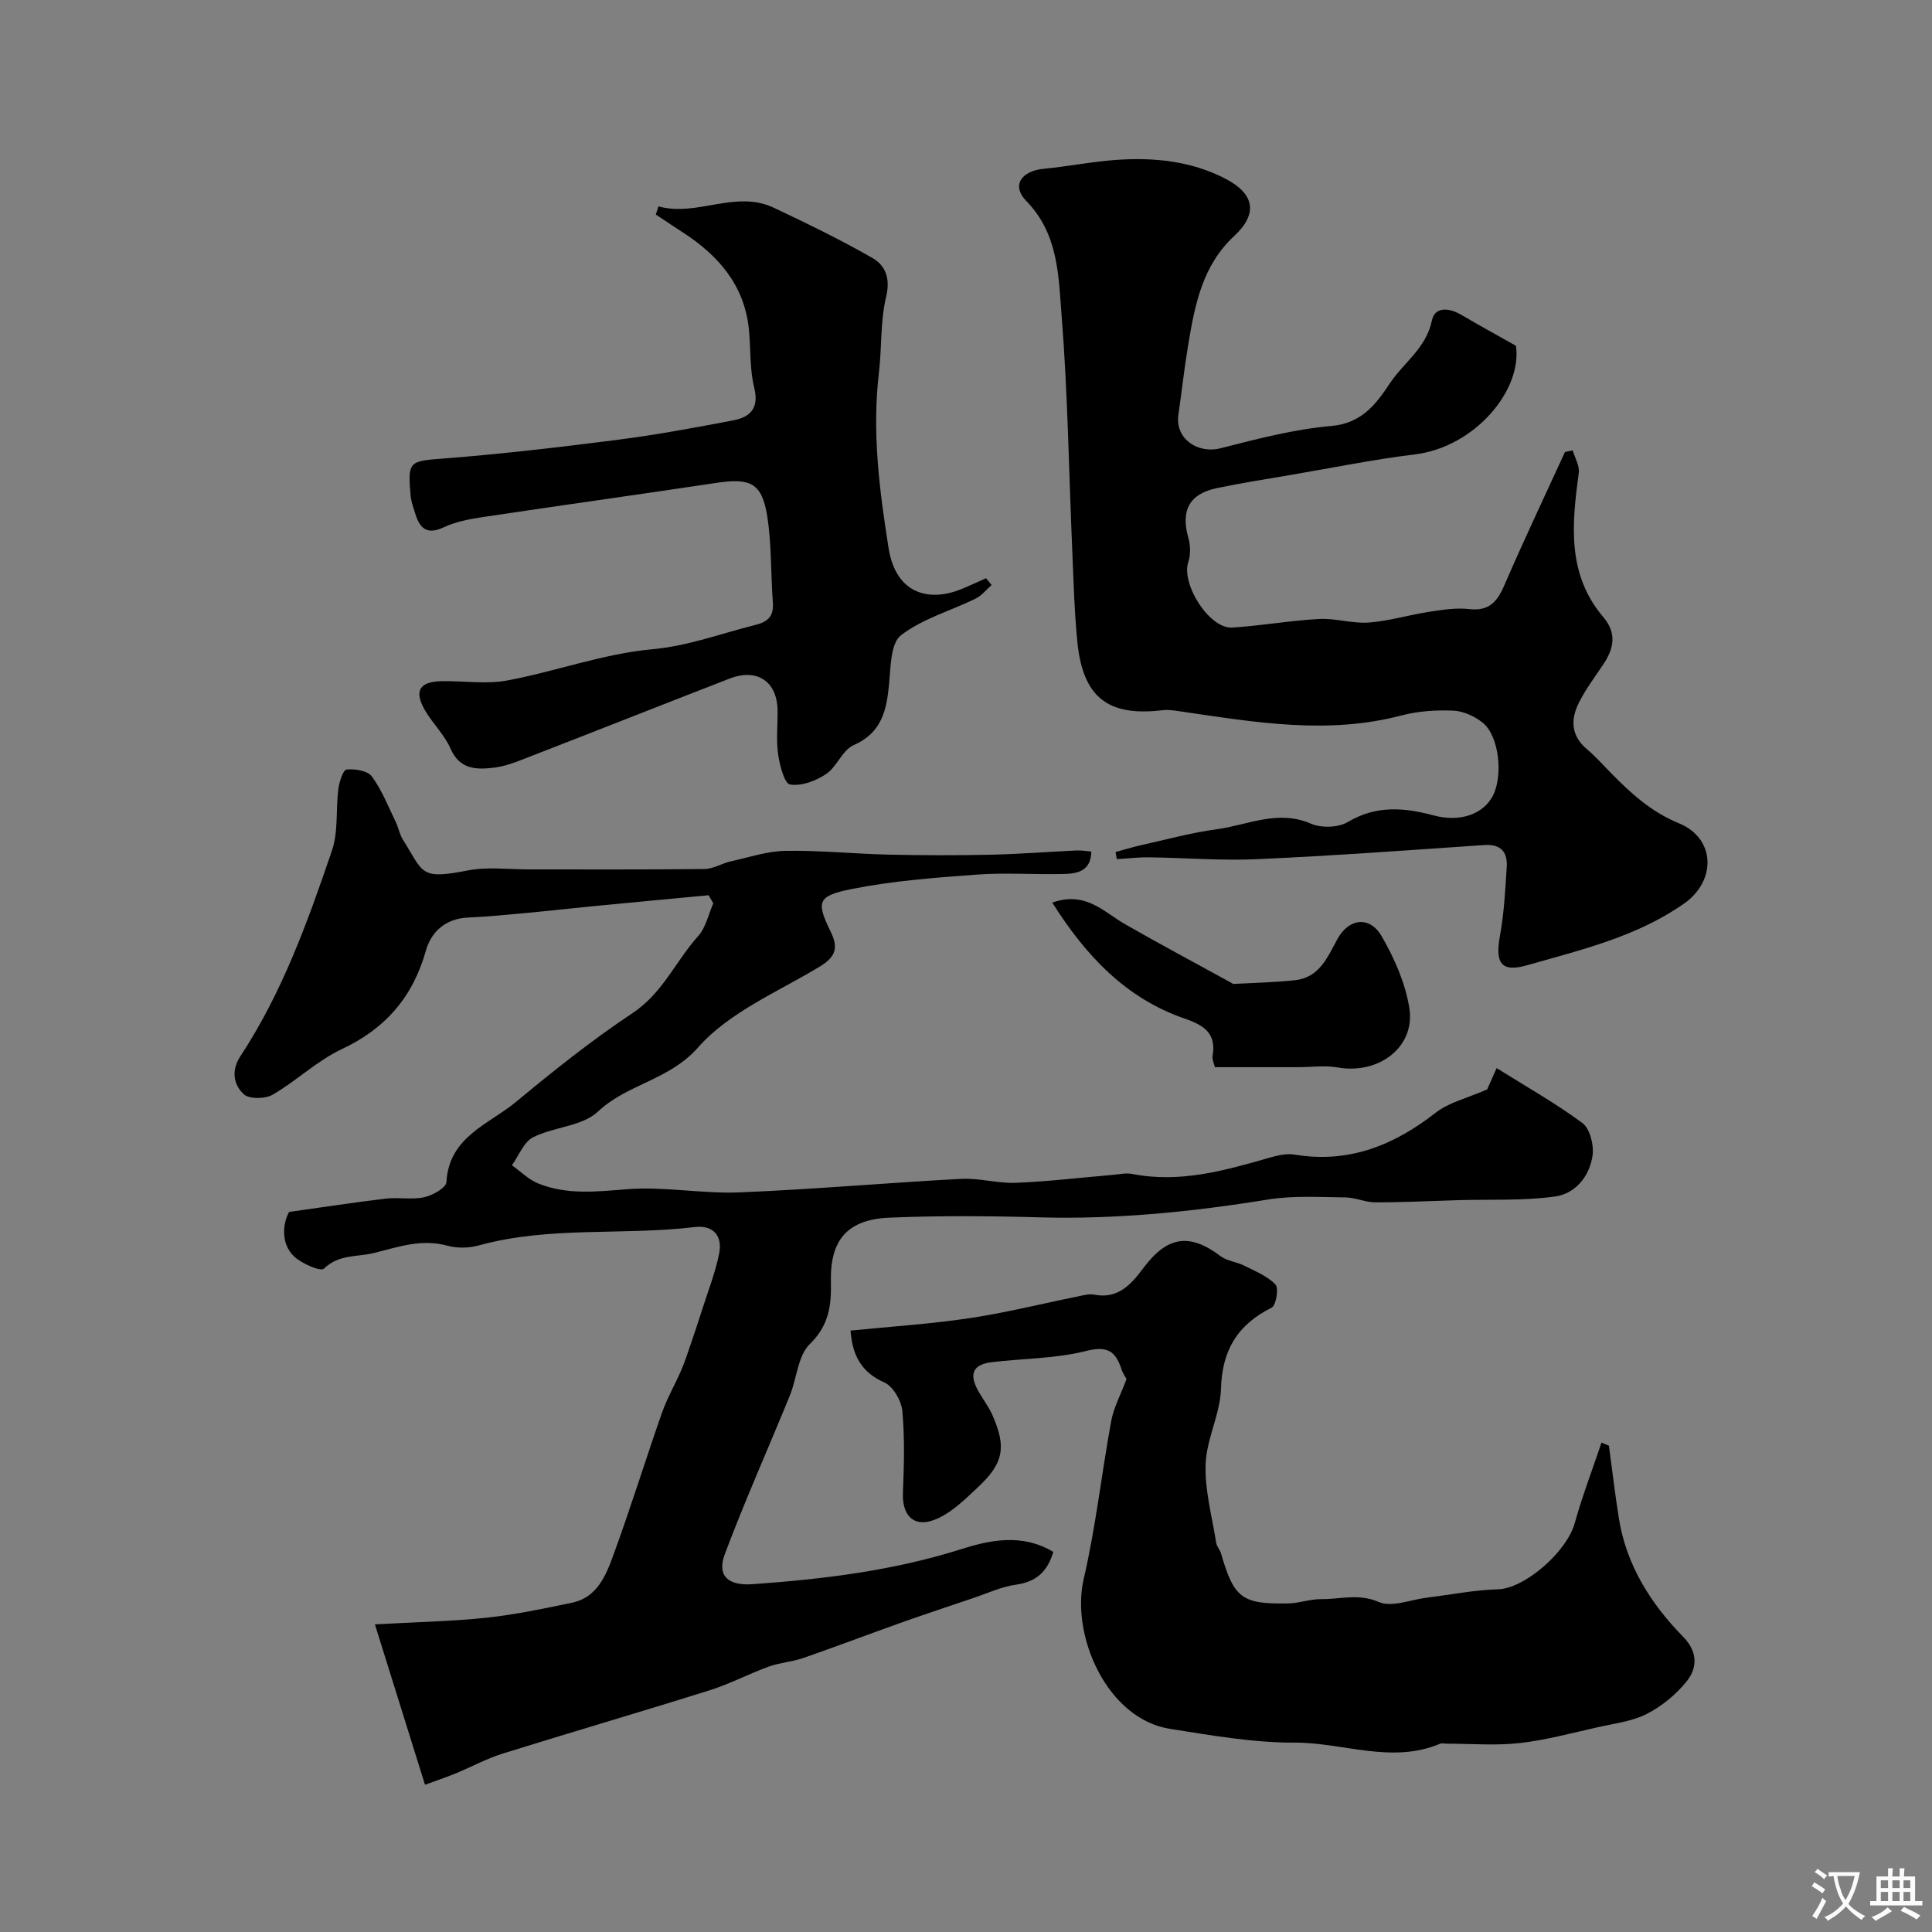 <svg enable-background="new 0 0 400 400" viewBox="0 0 400 400" xmlns="http://www.w3.org/2000/svg"><rect x="0" y="0" width="400" height="400" fill="#808080" stroke="none"/><g fill="#000001"><path d="m218.07 321.31c-1.23 4.2-3.64 6.21-7.77 6.79-3 .42-5.86 1.77-8.78 2.75-5.07 1.71-10.15 3.4-15.19 5.19-6.69 2.38-13.33 4.91-20.04 7.24-2.29.79-4.81.93-7.09 1.76-4.15 1.5-8.09 3.6-12.29 4.92-14.24 4.47-28.58 8.65-42.83 13.1-3.37 1.05-6.53 2.79-9.82 4.14-2.05.84-4.16 1.53-6.27 2.31-3.51-11.23-6.81-21.8-10.37-33.2 8.7-.49 15.93-.62 23.1-1.38 5.95-.64 11.86-1.88 17.73-3.11 5.15-1.08 6.98-5.59 8.51-9.77 3.58-9.77 6.65-19.72 10.09-29.54 1.07-3.04 2.72-5.87 4-8.84.75-1.73 1.33-3.54 1.94-5.33.83-2.42 1.64-4.84 2.41-7.27 1.22-3.85 2.73-7.65 3.5-11.59.71-3.61-1.23-5.9-5.08-5.43-14.85 1.79-30.02-.24-44.7 3.8-2.02.56-4.44.62-6.45.07-5.38-1.48-10.07.21-15.21 1.49-3.57.89-7.24.21-10.4 3.25-.69.66-4.66-1.06-6.24-2.59-2.61-2.54-2.37-6.59-.97-9.15 7.23-1.01 13.62-2 20.04-2.76 2.63-.31 5.41.27 7.95-.29 1.74-.38 4.53-1.96 4.59-3.13.52-9.41 8.78-11.94 14.41-16.61 7.79-6.46 15.75-12.82 24.17-18.41 6.19-4.11 8.89-10.74 13.54-15.92 1.59-1.77 2.12-4.49 3.13-6.78-.32-.56-.64-1.12-.97-1.67-7.94.75-15.88 1.49-23.82 2.26-4.58.44-9.15.97-13.73 1.39-4.09.38-8.17.79-12.27.97-4.62.21-7.6 2.91-8.71 6.84-2.71 9.62-8.36 16.15-17.45 20.42-5.11 2.4-9.36 6.57-14.29 9.42-1.55.89-4.85.94-5.98-.11-2.09-1.94-2.64-4.89-.71-7.83 8.66-13.15 13.96-27.86 18.98-42.62 1.34-3.93.77-8.49 1.32-12.73.19-1.47.99-3.97 1.71-4.04 1.73-.17 4.35.24 5.23 1.44 2.08 2.83 3.39 6.23 4.95 9.43.57 1.17.77 2.53 1.45 3.61 4.39 6.95 3.41 8.38 13.5 6.41 4.02-.78 8.3-.21 12.47-.21 12.16-.01 24.33.06 36.49-.08 1.82-.02 3.59-1.16 5.44-1.58 3.77-.84 7.57-2.12 11.38-2.18 7.09-.12 14.19.62 21.3.78 7.03.16 14.07.17 21.1.02 5.96-.13 11.91-.6 17.86-.88.96-.04 1.92.13 3.02.22-.1 4.15-2.98 4.58-5.8 4.65-6 .14-12.02-.31-17.99.13-8.64.64-17.35 1.29-25.82 2.98-7.17 1.44-7.39 2.63-4.31 8.94 1.67 3.41.81 5.24-2.39 7.17-8.65 5.22-18.68 9.39-25.1 16.68-6.01 6.83-14.63 7.53-20.75 13.3-3.24 3.05-9.11 3.14-13.42 5.31-1.94.98-2.95 3.81-4.38 5.8 1.81 1.28 3.45 2.97 5.45 3.77 5.94 2.39 12.03 1.69 18.33 1.19 7.71-.62 15.58.97 23.34.65 15.31-.62 30.6-1.99 45.91-2.8 3.74-.2 7.55.97 11.29.82 6.72-.27 13.43-1.08 20.14-1.65 1.31-.11 2.69-.44 3.94-.19 9.83 1.94 19.08-.67 28.35-3.33 1.7-.49 3.61-.95 5.3-.67 11.21 1.86 20.56-1.91 29.25-8.71 2.68-2.09 6.34-2.92 10.61-4.79.12-.27.83-1.86 1.96-4.41 6.12 3.83 12.19 7.25 17.75 11.36 1.55 1.15 2.39 4.45 2.13 6.59-.55 4.34-3.52 8.03-7.71 8.62-6.61.94-13.4.57-20.12.77-5.72.17-11.44.46-17.16.45-2.07 0-4.14-1-6.22-1.02-5.34-.05-10.79-.41-16.02.44-15.66 2.54-31.34 4.13-47.24 3.69-10.36-.29-20.74-.37-31.09.06-8.72.36-12.35 4.59-12.15 13.26.11 4.93-.39 9.03-4.38 12.93-2.48 2.42-2.67 7.1-4.13 10.67-4.47 10.95-9.31 21.75-13.46 32.82-1.68 4.48.72 6.57 5.74 6.21 14.67-1.04 29.14-2.79 43.32-7.29 5.69-1.79 12.45-3.32 18.95.61z"/><path d="m313.86 71.59c1.35 9.24-8.6 20.98-20.87 22.48-8.57 1.04-17.07 2.78-25.59 4.23-5.14.88-10.29 1.68-15.39 2.74-5.8 1.2-7.59 4.65-5.96 10.38.44 1.53.47 3.44-.03 4.93-1.51 4.58 4.37 13.87 9.09 13.58 6.02-.37 12-1.46 18.02-1.78 3.4-.18 6.88.99 10.26.74 4.18-.31 8.28-1.57 12.44-2.21 2.75-.42 5.6-.89 8.32-.58 4.11.48 5.82-1.48 7.3-4.91 4.01-9.28 8.35-18.42 12.56-27.61.53-.11 1.06-.22 1.6-.33.45 1.54 1.45 3.16 1.26 4.62-1.42 10.54-2.52 20.96 5.09 29.91 2.82 3.31 2.18 6.48 0 9.75-1.72 2.57-3.6 5.08-5 7.82-1.79 3.5-1.79 6.91 1.59 9.76 1.78 1.5 3.34 3.25 4.97 4.92 4.14 4.23 8.35 8.07 14.1 10.43 7.54 3.09 7.82 11.86 1.05 16.61-9.79 6.87-21.28 9.57-32.48 12.77-5.45 1.56-6.66-.49-5.64-6.08.85-4.67 1.1-9.47 1.4-14.22.2-3.16-1.2-4.83-4.72-4.58-15.63 1.07-31.25 2.22-46.9 2.92-7.44.34-14.91-.28-22.37-.38-2.24-.03-4.49.24-6.73.38-.09-.49-.18-.98-.27-1.47 1.73-.47 3.44-1.01 5.19-1.4 5.22-1.16 10.41-2.6 15.7-3.31 6.44-.86 12.69-4.15 19.56-1.17 2.15.93 5.66.84 7.62-.33 5.88-3.5 11.62-3.03 17.78-1.38 5.54 1.49 10.27-.3 12.23-3.99 2.22-4.17 1.34-12.45-2.04-15.18-1.66-1.35-4.01-2.43-6.1-2.52-3.57-.15-7.31.09-10.76 1-15.28 4.02-30.37 1.4-45.51-.81-1.3-.19-2.65-.43-3.93-.28-11.36 1.36-16.53-2.67-17.66-14.27-.61-6.23-.77-12.52-1.04-18.78-.7-16.2-.92-32.43-2.2-48.58-.65-8.24-.63-16.95-7.32-23.8-3.12-3.19-1.04-6.22 3.59-6.66 5.04-.48 10.05-1.5 15.1-1.85 7.77-.54 15.45.24 22.48 3.87 6.15 3.17 6.83 7.3 1.87 11.9-6.6 6.14-8.14 14.26-9.51 22.49-.81 4.83-1.34 9.71-2.04 14.56-.69 4.85 3.91 8.11 8.76 6.88 7.53-1.92 15.16-3.93 22.86-4.6 6.31-.54 9.28-4.49 12.12-8.77 2.87-4.34 7.56-7.33 8.74-13.04.61-2.98 3.59-2.68 6.09-1.21 3.71 2.19 7.48 4.24 11.32 6.41z"/><path d="m333.11 299.32c.68 5.01 1.26 10.04 2.06 15.04 1.56 9.72 6.59 17.66 13.33 24.54 2.98 3.04 2.97 6.37.72 9.19-2.19 2.73-5.15 5.16-8.27 6.76-3.04 1.55-6.68 1.97-10.09 2.74-5.38 1.2-10.74 2.67-16.19 3.29-4.96.56-10.03.13-15.05.13-.5 0-1.07-.16-1.49.02-10.04 4.22-20.05-.27-30.08-.24-8.61.03-17.26-1.5-25.82-2.85-13.03-2.06-20.58-19.31-17.86-31.03 2.5-10.77 3.7-21.84 5.7-32.73.51-2.75 1.92-5.34 3.17-8.67-.04-.07-.72-1.04-1.08-2.12-1.24-3.72-2.95-4.78-7.32-3.68-6.29 1.59-12.98 1.53-19.48 2.31-3.93.47-4.8 2.43-2.82 5.97.95 1.71 2.19 3.28 2.96 5.05 2.88 6.62 2.31 9.89-3.08 14.93-2.79 2.61-5.77 5.57-9.22 6.79-3.99 1.41-6.45-.97-6.26-5.66.23-5.65.39-11.35-.12-16.97-.2-2.13-1.92-5.11-3.73-5.91-4.95-2.19-6.63-5.85-6.99-10.74 8.28-.83 16.48-1.35 24.57-2.56 7.54-1.12 14.97-2.99 22.45-4.5 1.12-.23 2.34-.59 3.41-.38 5 1 7.74-2.23 10.22-5.54 4.9-6.55 9.53-7.29 15.93-2.44 1.35 1.02 3.32 1.18 4.89 1.97 2.28 1.14 4.8 2.15 6.5 3.91.71.74.13 4.33-.78 4.79-7.06 3.52-10.27 8.79-10.5 16.8-.15 5.22-2.99 10.37-3.18 15.6-.19 5.39 1.33 10.86 2.19 16.28.12.78.78 1.45 1 2.23 2.7 9.26 4.3 10.52 13.96 10.33 2.27-.04 4.53-.92 6.79-.89 3.93.05 7.7-1.23 11.89.59 2.72 1.18 6.68-.5 10.08-.91 4.88-.59 9.74-1.58 14.63-1.71 5.39-.14 14.18-7.6 15.89-13.73 1.57-5.62 3.67-11.1 5.53-16.64.52.22 1.03.43 1.54.64z"/><path d="m136.33 42.73c8.01 2.22 15.91-3.48 23.88.28 6.9 3.26 13.79 6.61 20.41 10.4 2.72 1.56 3.76 4.23 2.84 8.05-1.21 5.06-.87 10.48-1.49 15.71-1.45 12.21.09 24.22 1.99 36.25 1.56 9.91 8.76 11.08 14.89 8.62 1.79-.72 3.53-1.54 5.3-2.32.38.47.77.93 1.15 1.4-1.1.96-2.06 2.21-3.33 2.83-5.18 2.53-11 4.15-15.44 7.58-2.15 1.66-2.12 6.56-2.45 10.05-.52 5.47-1.51 10.14-7.37 12.71-2.31 1.02-3.44 4.48-5.68 5.97-2.12 1.42-5.12 2.55-7.46 2.16-1.17-.19-2.15-4-2.47-6.27-.42-2.94-.08-5.99-.11-8.99-.05-6.06-4.21-8.89-9.98-6.65-14.23 5.52-28.41 11.14-42.64 16.66-1.95.76-3.99 1.51-6.05 1.76-3.67.44-7.14.44-9.05-3.96-1.22-2.79-3.58-5.06-5.17-7.72-2.48-4.15-1.33-6.16 3.44-6.22 4.52-.06 9.16.66 13.52-.15 10.03-1.88 19.83-5.53 29.91-6.45 7.55-.69 14.26-3.26 21.34-5.02 2.79-.69 3.91-1.87 3.7-4.73-.45-5.91-.24-11.91-1.15-17.74-1.09-6.92-3.46-8.03-10.5-6.97-16.16 2.43-32.36 4.67-48.52 7.1-2.72.41-5.54.96-7.99 2.11-3.44 1.61-4.92.24-5.86-2.78-.38-1.24-.85-2.48-.97-3.75-.66-7.27-.27-7.17 6.96-7.73 12.08-.94 24.13-2.36 36.15-3.9 7.9-1.01 15.76-2.49 23.59-3.97 3.61-.68 5.5-2.48 4.42-6.85-.97-3.93-.67-8.16-1.11-12.23-1-9.06-6.38-15.15-13.71-19.89-1.86-1.2-3.69-2.44-5.54-3.66.19-.57.37-1.13.55-1.69z"/><path d="m217.86 186.88c6.87-2.45 10.59 1.88 14.98 4.41 7.3 4.19 14.73 8.15 22.11 12.2.15.08.3.23.44.22 4.25-.23 8.52-.31 12.74-.77 4.99-.54 6.7-4.7 8.74-8.47 2.35-4.34 6.69-4.94 9.19-.63 2.64 4.56 4.91 9.72 5.73 14.87 1.28 8.08-6.35 13.81-14.88 12.29-2.61-.46-5.37-.06-8.06-.05-5.68 0-11.37 0-17.32 0-.18-.79-.6-1.58-.48-2.29.81-4.73-1.73-6.38-5.85-7.8-12.09-4.18-20.36-12.94-27.34-23.98z"/></g><path d="m377.9 391.2c-.2.3-.4.5-.6.8-.7-.6-1.4-1-2.2-1.5.2-.3.4-.5.5-.8.6.4 1.4.8 2.3 1.5zm-1.8 6.1c-.2-.2-.5-.4-.9-.6.4-.6.8-1.2 1.2-1.9s.7-1.3.9-1.9c.3.3.5.5.8.7-.7 1.3-1.4 2.6-2 3.7zm2.2-9c-.3.3-.5.5-.6.8-.6-.6-1.3-1.1-2-1.5.3-.3.5-.5.6-.7.6.5 1.3.9 2 1.4zm.3.2v-.9h2 4.5c-.3 1.3-.6 2.5-1 3.6s-.9 2.1-1.4 3c.4.5 1 1 1.6 1.4s1.2.8 1.9 1.1c-.3.2-.5.4-.8.8-.4-.3-1-.7-1.6-1.2s-1.2-1.1-1.6-1.6c-.5.6-1.1 1.1-1.7 1.6s-1.4.9-2.1 1.4c-.1-.3-.3-.5-.7-.8.6-.2 1.2-.5 1.9-1s1.4-1.1 2-1.8c-.5-.8-.9-1.6-1.2-2.5s-.6-2-.8-3.2c-.4.1-.7.1-1 .1zm2.5 2.7c.2 1 .7 1.7 1 2.2.3-.5.6-1.1 1-2s.6-1.9.9-3h-3.2-.4c.1.9.3 1.8.7 2.8z" fill="#fafbfa"/><path d="m396.5 388.5v1.5 3.6h1.5v.9c-.4 0-1 0-1.7 0h-7.9c-.5 0-.9 0-1.2 0v-.9h1.3v-3.5c0-.7 0-1.2 0-1.6h2.4c0-.8 0-1.4 0-1.7h1c0 .3-.1.8-.1 1.7h1.5c0-.8 0-1.4 0-1.7h1c0 .3-.1.9-.1 1.7zm-8.2 9.2c-.2-.3-.5-.5-.8-.8.8-.3 1.4-.6 1.9-.9s1-.7 1.4-1.1c.3.3.6.5.9.8-1.6 1-2.8 1.6-3.4 2zm2.6-6.8v-1.6h-1.5v1.6zm0 2.7v-1.9h-1.5v1.9zm2.4-2.7v-1.6h-1.5v1.6zm0 2.7v-1.9h-1.5v1.9zm.2 2 .7-.8c.4.2.9.5 1.6.8s1.3.7 1.8 1c-.3.3-.5.5-.8.8-.4-.3-1.5-1-3.3-1.8zm2-4.7v-1.6h-1.4v1.6zm0 2.7v-1.9h-1.4v1.9z" fill="#fafbfa"/></svg>